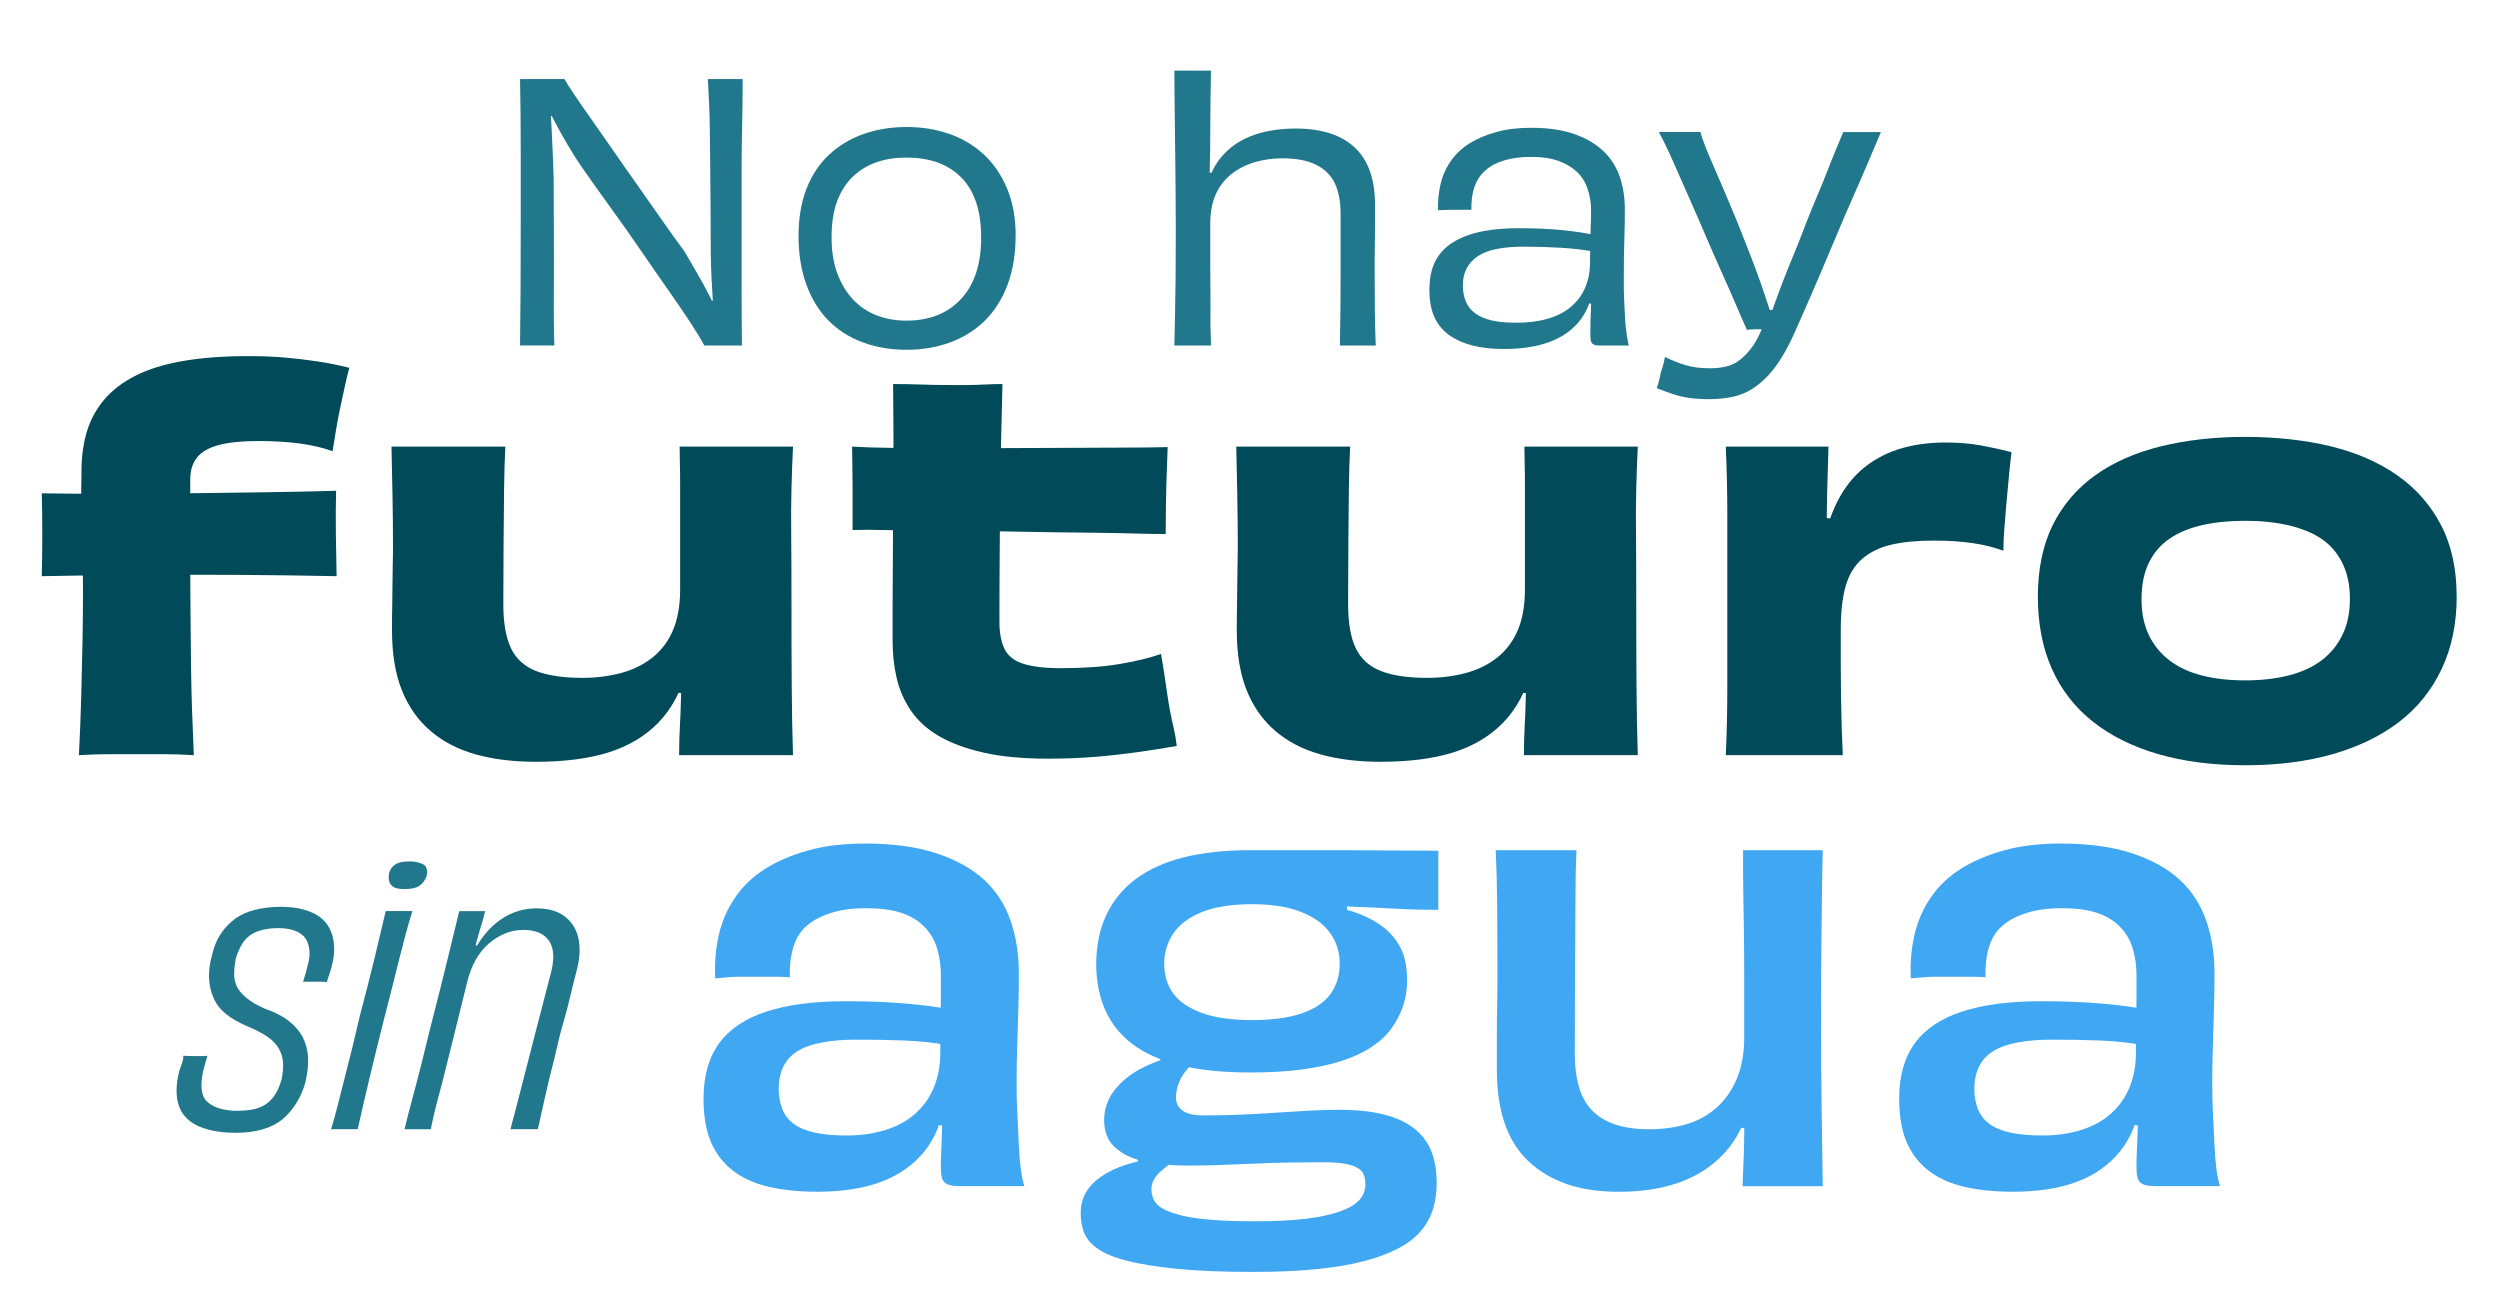 <svg xmlns="http://www.w3.org/2000/svg" id="Capa_1" data-name="Capa 1" viewBox="0 0 700 362"><defs><style>      .cls-1 {        fill: #004a59;      }      .cls-2 {        fill: #40a7f2;      }      .cls-3 {        fill: #21788c;      }    </style></defs><g><path class="cls-3" d="M145.61,96.74c.07-4.84.12-10.28.15-16.31.03-6.03.05-13.03.05-20.99v-14.77c0-4.54-.02-8.7-.05-12.48-.03-3.78-.08-7.13-.15-10.05h12.43c.6,1.06,1.56,2.57,2.88,4.53,1.33,1.96,2.92,4.25,4.77,6.86,1.86,2.62,3.85,5.47,5.97,8.55,2.12,3.08,4.33,6.23,6.61,9.45,2.29,3.22,4.56,6.45,6.81,9.7,2.25,3.25,4.44,6.3,6.56,9.15,1.06,1.79,2.22,3.78,3.48,5.97,1.26,2.19,2.44,4.34,3.53,6.47,1.09,2.12,1.97,4.11,2.64,5.97l-3.48-4.08,3.08-1-1.09,5.37c-.07-2.45-.18-4.92-.35-7.41-.17-2.49-.28-4.89-.35-7.21-.07-2.32-.1-4.58-.1-6.76,0-3.65-.02-7.28-.05-10.89-.03-3.61-.07-7.18-.1-10.69-.03-3.51-.07-6.81-.1-9.9-.03-3.08-.12-5.82-.25-8.21-.13-2.39-.23-4.34-.3-5.87h9.75c0,2.12-.02,4.54-.05,7.26-.03,2.72-.08,5.62-.15,8.7-.07,3.08-.1,6.4-.1,9.95v32.33c0,5.87.03,11.32.1,16.36h-10.54c-.8-1.52-2.07-3.63-3.83-6.32-1.76-2.69-3.85-5.75-6.27-9.2-2.42-3.45-4.96-7.11-7.61-10.99-2.65-3.88-5.42-7.81-8.31-11.79-2.88-3.98-5.62-7.82-8.21-11.54-1.46-2.12-2.82-4.26-4.08-6.42-1.26-2.15-2.44-4.26-3.53-6.32-1.09-2.05-2.04-3.98-2.83-5.77l3.78,3.68-3.78.8,1.39-4.97c.2,2.52.36,5.06.5,7.61.13,2.55.25,5.04.35,7.46.1,2.42.18,4.79.25,7.11,0,5.97.02,11.47.05,16.51.03,5.04.03,9.5,0,13.38-.03,3.88-.03,7.21,0,10,.03,2.79.08,5.04.15,6.76h-9.65Z"></path><path class="cls-3" d="M284.37,66.1c0,5.04-.75,9.57-2.24,13.58-1.49,4.01-3.6,7.36-6.32,10.05-2.72,2.69-5.95,4.72-9.7,6.12-3.75,1.39-7.84,2.09-12.28,2.09s-8.54-.7-12.28-2.09c-3.75-1.39-6.95-3.43-9.6-6.12-2.65-2.69-4.71-6.03-6.17-10.05-1.46-4.01-2.19-8.54-2.19-13.58s.75-9.46,2.24-13.28c1.49-3.81,3.61-7,6.37-9.55,2.75-2.55,5.97-4.48,9.65-5.77,3.68-1.29,7.67-1.94,11.99-1.94s8.31.65,11.99,1.94c3.68,1.29,6.9,3.22,9.65,5.77,2.75,2.55,4.92,5.74,6.52,9.55,1.59,3.81,2.39,8.24,2.39,13.28ZM274.72,66.5c0-3.91-.5-7.28-1.49-10.1-.99-2.82-2.44-5.14-4.33-6.96-1.89-1.82-4.1-3.17-6.61-4.03-2.52-.86-5.34-1.29-8.46-1.29s-5.84.43-8.36,1.29c-2.52.86-4.72,2.19-6.61,3.98s-3.37,4.08-4.43,6.86c-1.06,2.79-1.59,6.17-1.59,10.15s.53,7.21,1.59,10.1c1.06,2.88,2.52,5.32,4.38,7.31,1.86,1.99,4.06,3.48,6.61,4.48,2.55,1,5.35,1.49,8.41,1.49s6.03-.5,8.55-1.49c2.52-.99,4.72-2.49,6.62-4.48,1.89-1.99,3.31-4.43,4.28-7.31.96-2.88,1.44-6.22,1.44-10Z"></path><path class="cls-3" d="M385.22,96.74h-10.05c.07-3.25.12-6.68.15-10.29.03-3.61.05-7.61.05-11.99v-14.52c0-3.51-.55-6.4-1.64-8.65-1.09-2.25-2.85-3.98-5.27-5.17-2.42-1.19-5.52-1.79-9.3-1.79-2.79,0-5.41.37-7.86,1.09-2.45.73-4.62,1.84-6.51,3.33s-3.35,3.38-4.38,5.67c-1.03,2.29-1.54,5.06-1.54,8.31v10.99c0,3.15.02,5.89.05,8.21.03,2.32.03,4.38,0,6.17-.03,1.79-.02,3.37.05,4.72.06,1.36.1,2.67.1,3.93h-10.25c.07-2.98.13-6.02.2-9.1.07-3.08.12-6.5.15-10.24.03-3.75.05-8.04.05-12.88,0-3.65-.02-7.18-.05-10.59-.03-3.41-.07-6.68-.1-9.8-.03-3.12-.07-6.12-.1-9-.03-2.88-.07-5.62-.1-8.21-.03-2.59-.05-4.97-.05-7.16h10.25c-.07,3.18-.12,6.22-.15,9.1-.03,2.88-.05,5.89-.05,9,0,2.59-.03,4.99-.1,7.21-.07,2.22-.1,4.86-.1,7.91l-.6-4.77,2.19.3-2.39,3.98c.86-3.71,2.44-6.8,4.72-9.25,2.29-2.45,5.14-4.28,8.55-5.47,3.41-1.19,7.31-1.79,11.69-1.79,3.58,0,6.76.45,9.55,1.34,2.79.89,5.12,2.24,7.01,4.03,1.89,1.79,3.3,4.03,4.23,6.71.93,2.69,1.39,5.82,1.39,9.4v6.02c0,1.76-.02,3.35-.05,4.77-.03,1.43-.05,2.8-.05,4.13v4.08c0,3.78.02,7.28.05,10.49.03,3.22.11,6.48.25,9.8Z"></path><path class="cls-3" d="M456.04,96.74h-8.06c-.53,0-.96-.03-1.29-.1-.33-.07-.61-.21-.85-.45-.23-.23-.38-.55-.45-.95-.07-.4-.1-.93-.1-1.59,0-1.13.02-2.4.05-3.83.03-1.42.08-2.88.15-4.38.07-1.49.13-2.83.2-4.03l.8,3.68-2.49-.2,1.99-3.78c-.6,3.65-1.96,6.71-4.08,9.2-2.12,2.49-4.92,4.34-8.41,5.57-3.48,1.23-7.64,1.84-12.48,1.84-3.32,0-6.25-.33-8.8-1-2.55-.66-4.74-1.66-6.57-2.98-1.82-1.33-3.18-3.02-4.08-5.07-.89-2.05-1.34-4.58-1.34-7.56,0-4.04.91-7.29,2.74-9.75,1.82-2.45,4.58-4.31,8.26-5.57,3.68-1.26,8.34-1.89,13.98-1.89,4.64,0,8.77.18,12.38.55,3.61.37,6.52.81,8.7,1.34v4.67c-2.85-.53-5.95-.9-9.3-1.09-3.35-.2-6.85-.3-10.49-.3-2.85,0-5.34.22-7.46.65-2.12.43-3.86,1.09-5.22,1.99-1.36.9-2.4,2.02-3.13,3.38-.73,1.36-1.09,2.97-1.09,4.82,0,1.66.28,3.17.84,4.53.56,1.36,1.48,2.49,2.74,3.38,1.26.9,2.82,1.54,4.67,1.94,1.86.4,4.08.6,6.67.6,3.38,0,6.37-.38,8.95-1.14,2.59-.76,4.76-1.91,6.52-3.43,1.76-1.52,3.07-3.33,3.93-5.42.86-2.09,1.29-4.36,1.29-6.81,0-1.66.02-3.36.05-5.12.03-1.76.08-3.48.15-5.17.07-1.69.1-3.13.1-4.33,0-2.05-.32-4.04-.95-5.97-.63-1.92-1.63-3.53-2.98-4.82-1.36-1.29-3.08-2.32-5.17-3.08-2.09-.76-4.62-1.14-7.61-1.14s-5.36.32-7.51.95c-2.16.63-3.95,1.58-5.37,2.83-1.43,1.26-2.45,2.82-3.08,4.67-.63,1.86-.91,3.98-.85,6.37h-6.07c-.6,0-1.16.02-1.69.05-.53.03-1.06.05-1.59.05-.07-2.59.18-5.06.75-7.41.56-2.35,1.54-4.51,2.93-6.47,1.39-1.96,3.13-3.58,5.22-4.87,2.09-1.29,4.56-2.34,7.41-3.13,2.85-.8,6.1-1.19,9.75-1.19,4.84,0,8.92.6,12.23,1.79,3.32,1.19,6.02,2.8,8.11,4.82,2.09,2.02,3.6,4.43,4.53,7.21.93,2.78,1.39,5.74,1.39,8.85,0,2.39-.03,4.66-.1,6.81-.07,2.16-.12,4.31-.15,6.47-.03,2.16-.05,4.39-.05,6.71,0,1.86.03,3.68.1,5.47.07,1.79.15,3.5.25,5.12.1,1.63.25,3.12.45,4.48.2,1.36.4,2.44.6,3.23Z"></path><path class="cls-3" d="M464.5,36.96h11.64c.2.93.65,2.27,1.34,4.03.7,1.76,1.52,3.73,2.49,5.92.96,2.19,1.96,4.49,2.98,6.91,1.03,2.42,2.05,4.87,3.08,7.36,1.03,2.49,1.94,4.79,2.74,6.91,1.99,4.97,3.61,9.32,4.87,13.03,1.26,3.71,2.22,6.6,2.88,8.65l-2.69-2.98h4.08l-2.69,2.98c.53-1.46,1.14-3.18,1.84-5.17s1.56-4.29,2.59-6.91c1.03-2.62,2.27-5.68,3.73-9.2.86-2.25,1.74-4.53,2.64-6.81.9-2.29,1.84-4.59,2.83-6.91,1-2.32,1.91-4.56,2.74-6.71.83-2.15,1.64-4.19,2.44-6.12.79-1.92,1.49-3.58,2.09-4.97h10.54c-1,2.32-2.16,5.06-3.48,8.21-1.33,3.15-2.79,6.51-4.38,10.1-1.59,3.58-3.15,7.21-4.68,10.89-1.53,3.68-3.02,7.21-4.48,10.59-1.46,3.38-2.79,6.45-3.98,9.2-1.19,2.75-2.16,4.92-2.88,6.51-1.19,2.72-2.4,5.11-3.63,7.16-1.23,2.05-2.54,3.84-3.93,5.37-1.39,1.52-2.92,2.82-4.58,3.88-1.66,1.06-3.5,1.81-5.52,2.24-2.02.43-4.23.65-6.61.65-1.99,0-3.81-.12-5.47-.35-1.66-.23-3.22-.6-4.67-1.09-1.46-.5-2.95-1.04-4.48-1.64.13-.4.28-.86.45-1.39.17-.53.31-1.16.45-1.89.13-.73.31-1.43.55-2.09.23-.66.41-1.31.55-1.94.13-.63.23-1.11.3-1.44.93.46,1.89.9,2.88,1.29.99.4,1.99.75,2.98,1.04.99.3,2.05.51,3.18.65,1.13.13,2.32.2,3.58.2,1.66,0,3.17-.17,4.53-.5,1.36-.33,2.59-.91,3.68-1.74,1.09-.83,2.15-1.89,3.18-3.18,1.03-1.29,1.97-2.93,2.83-4.92.13-.33.28-.71.45-1.14.17-.43.35-.91.55-1.44l1.99,1.99h-4.03c-.56,0-1.09.02-1.59.05-.5.03-.91.08-1.24.15-.73-1.59-1.67-3.75-2.83-6.46-1.16-2.72-2.49-5.73-3.98-9.05-1.49-3.31-3.02-6.8-4.58-10.44-1.56-3.65-3.13-7.26-4.72-10.84-1.59-3.58-3.08-6.96-4.48-10.15-1.39-3.18-2.75-6-4.08-8.46Z"></path></g><g><path class="cls-1" d="M11.7,161.33c.09-3.7.14-7.54.14-11.53s-.05-7.87-.14-11.67c6.26.1,12.79.14,19.57.14s13.69-.05,20.71-.14c7.02-.09,14.09-.19,21.21-.28,7.12-.09,14.09-.24,20.92-.43-.1,3.8-.12,7.76-.07,11.88.05,4.13.12,8.14.21,12.03-9.11-.19-18.29-.31-27.54-.36-9.25-.05-18.48-.05-27.68,0-9.2.05-18.31.17-27.33.36ZM22.81,132.16c0-4.17.5-7.92,1.49-11.24,1-3.32,2.61-6.31,4.84-8.97,2.23-2.66,5.17-4.91,8.82-6.76,3.65-1.85,8.11-3.22,13.38-4.13,5.27-.9,11.36-1.35,18.29-1.35,3.79,0,7.26.14,10.39.43,3.13.28,6.12.64,8.97,1.07,2.85.43,5.79,1.02,8.82,1.78-.38,1.33-.78,2.99-1.21,4.98-.43,1.99-.88,4.08-1.35,6.26-.48,2.18-.88,4.34-1.21,6.48-.33,2.13-.64,4.01-.92,5.62-2.66-.95-5.67-1.66-9.04-2.13-3.37-.47-7.33-.71-11.88-.71s-7.95.36-10.75,1.07c-2.8.71-4.86,1.85-6.19,3.42-1.33,1.57-1.99,3.68-1.99,6.33v20.28c0,6.03.02,11.58.07,16.65.05,5.08.09,9.89.14,14.45.05,4.55.14,8.94.29,13.16.14,4.22.31,8.42.5,12.6-3.04-.19-5.83-.28-8.4-.28h-15.16c-2.61,0-5.48.09-8.61.28.29-5.69.5-11.12.64-16.3.14-5.17.26-10.25.36-15.23.09-4.98.14-9.94.14-14.87,0-2.75-.05-6-.14-9.75-.09-3.75-.19-7.69-.28-11.81-.1-4.13-.1-7.9,0-11.32Z"></path><path class="cls-1" d="M109.62,125.04h31.88c-.19,3.61-.31,7.68-.36,12.24-.05,4.55-.1,9.54-.14,14.94-.05,5.41-.07,11.05-.07,16.94,0,5.22.71,9.32,2.13,12.31,1.42,2.99,3.77,5.12,7.04,6.41,3.27,1.28,7.61,1.92,13.02,1.92,3.79,0,7.38-.45,10.75-1.35,3.37-.9,6.31-2.35,8.82-4.34,2.51-1.99,4.43-4.55,5.76-7.68,1.33-3.13,1.99-6.92,1.99-11.39v-29.32c0-2.09-.02-4.01-.07-5.76-.05-1.75-.07-3.39-.07-4.91h31.74c-.19,3.98-.33,7.92-.43,11.81-.1,3.89-.12,8.23-.07,13.02.05,4.79.07,10.65.07,17.58,0,9.2.02,17.32.07,24.34.05,7.02.16,13.57.36,19.64h-31.88c0-2.94.07-5.62.21-8.04.14-2.42.24-4.91.29-7.47.05-2.56.16-5.6.36-9.11l.57,7.4-3.84-.57,4.7-6.4c-1.71,6.26-4.41,11.29-8.11,15.09-3.7,3.8-8.35,6.57-13.95,8.33-5.6,1.75-12.38,2.63-20.35,2.63-6.26,0-11.86-.69-16.79-2.06-4.93-1.37-9.16-3.56-12.67-6.55-3.51-2.99-6.19-6.78-8.04-11.38-1.85-4.6-2.78-10.22-2.78-16.87,0-2.56.02-4.91.07-7.04.05-2.13.07-4.1.07-5.91s.02-3.56.07-5.27c.05-1.71.07-3.51.07-5.41,0-4.84-.05-9.54-.14-14.09-.1-4.55-.19-9.11-.28-13.66Z"></path><path class="cls-1" d="M238.56,125.04c2.75.19,6.33.31,10.75.36,4.41.05,9.34.07,14.8.07h16.94c5.83,0,11.62-.02,17.36-.07,5.74-.05,11.05-.07,15.94-.07s9.08-.05,12.6-.14c-.1,2.28-.19,4.86-.28,7.76-.1,2.9-.17,5.79-.21,8.68-.05,2.9-.07,5.53-.07,7.9-2.28,0-5.08-.05-8.4-.14-3.32-.09-6.88-.17-10.67-.21-3.8-.05-7.76-.09-11.88-.14-4.13-.05-8.3-.12-12.52-.21-4.22-.09-8.42-.17-12.59-.21-4.18-.05-8.18-.07-12.03-.07s-7.42-.05-10.75-.14c-3.32-.09-6.26-.09-8.82,0v-11.6c0-2.23-.02-4.39-.07-6.48-.05-2.09-.07-3.84-.07-5.27ZM250.09,107.53c2.47,0,5.05.05,7.76.14,2.7.1,5.34.14,7.9.14h4.91c1.66,0,3.32-.05,4.98-.14,1.66-.09,3.34-.14,5.05-.14-.1,4.84-.21,9.82-.36,14.94-.14,5.12-.24,10.37-.28,15.73-.05,5.36-.1,11.03-.14,17.01-.05,5.98-.07,12.33-.07,19.07,0,2.85.45,5.27,1.35,7.26.9,1.99,2.63,3.42,5.19,4.27,2.56.85,6.17,1.28,10.82,1.28,6.17,0,11.55-.38,16.15-1.14,4.6-.76,8.51-1.71,11.74-2.85.29,1.71.57,3.44.85,5.2.28,1.76.54,3.51.78,5.27.24,1.76.52,3.51.85,5.27.33,1.76.69,3.44,1.07,5.05.38,1.61.66,3.27.85,4.98-3.8.67-7.57,1.26-11.31,1.78-3.75.52-7.64.95-11.67,1.28-4.03.33-8.38.5-13.02.5-7.12,0-13.17-.57-18.15-1.71-4.98-1.14-9.13-2.68-12.45-4.62-3.32-1.94-5.93-4.32-7.83-7.12-1.9-2.8-3.23-5.83-3.99-9.11-.76-3.27-1.14-6.81-1.14-10.6v-9.82c0-3.89.02-8.11.07-12.67.05-4.55.07-9.18.07-13.88s.02-9.3.07-13.81c.05-4.5.05-8.66,0-12.45-.05-3.79-.07-6.83-.07-9.11Z"></path><path class="cls-1" d="M346.16,125.04h31.88c-.19,3.61-.31,7.68-.36,12.24-.05,4.55-.1,9.54-.14,14.94-.05,5.41-.07,11.05-.07,16.94,0,5.22.71,9.32,2.13,12.31,1.42,2.99,3.77,5.12,7.04,6.41,3.27,1.28,7.61,1.92,13.02,1.92,3.79,0,7.38-.45,10.75-1.35,3.37-.9,6.31-2.35,8.82-4.34,2.51-1.99,4.43-4.55,5.76-7.68,1.33-3.13,1.99-6.92,1.99-11.39v-29.32c0-2.09-.02-4.01-.07-5.76-.05-1.75-.07-3.39-.07-4.91h31.74c-.19,3.98-.33,7.92-.43,11.81-.1,3.89-.12,8.23-.07,13.02.05,4.79.07,10.65.07,17.58,0,9.2.02,17.32.07,24.34.05,7.02.16,13.57.36,19.64h-31.88c0-2.94.07-5.62.21-8.04.14-2.42.24-4.91.29-7.47.05-2.56.16-5.6.36-9.11l.57,7.4-3.84-.57,4.7-6.4c-1.71,6.26-4.41,11.29-8.11,15.09-3.7,3.8-8.35,6.57-13.95,8.33-5.6,1.75-12.38,2.63-20.35,2.63-6.26,0-11.86-.69-16.79-2.06-4.93-1.37-9.16-3.56-12.67-6.55-3.51-2.99-6.19-6.78-8.04-11.38-1.85-4.6-2.78-10.22-2.78-16.87,0-2.56.02-4.91.07-7.04.05-2.13.07-4.1.07-5.91s.02-3.56.07-5.27c.05-1.71.07-3.51.07-5.41,0-4.84-.05-9.54-.14-14.09-.1-4.55-.19-9.11-.28-13.66Z"></path><path class="cls-1" d="M515.95,211.43h-32.73c.29-6.07.43-12.5.43-19.28v-47.61c0-6.74-.14-13.24-.43-19.5h28.75c-.1,3.23-.19,6.48-.28,9.75-.1,3.27-.17,6.76-.21,10.46-.05,3.7-.17,7.78-.36,12.24l-1.42-12.67,3.42.43-3.27,12.1c.66-5.98,1.94-11.08,3.84-15.3,1.9-4.22,4.34-7.66,7.33-10.32,2.99-2.66,6.48-4.62,10.46-5.91,3.99-1.28,8.4-1.92,13.24-1.92,3.7,0,7.07.28,10.1.85,3.04.57,5.83,1.19,8.4,1.85-.19,1.52-.41,3.49-.64,5.91-.24,2.42-.48,4.96-.71,7.61-.24,2.66-.45,5.22-.64,7.69-.19,2.47-.28,4.6-.28,6.4-2.56-.95-5.41-1.66-8.54-2.13-3.13-.47-6.83-.71-11.1-.71-4.55,0-8.47.38-11.74,1.14-3.27.76-6,2.09-8.18,3.99-2.18,1.9-3.72,4.46-4.63,7.68-.9,3.23-1.35,7.31-1.35,12.24v9.32c0,3.18.02,6.33.07,9.46.05,3.13.12,6.1.21,8.9.09,2.8.19,5.24.29,7.33Z"></path><path class="cls-1" d="M687.87,167.02c0,7.59-1.4,14.35-4.2,20.28-2.8,5.93-6.76,10.87-11.88,14.8-5.12,3.94-11.31,6.95-18.57,9.04-7.26,2.08-15.44,3.13-24.55,3.13s-17.25-1.05-24.41-3.13c-7.17-2.09-13.26-5.12-18.29-9.11-5.03-3.98-8.85-8.92-11.46-14.8-2.61-5.88-3.91-12.62-3.91-20.21s1.4-14.47,4.2-20.07c2.8-5.6,6.76-10.22,11.88-13.88,5.12-3.65,11.27-6.36,18.43-8.11,7.16-1.75,15.02-2.63,23.55-2.63s16.7.88,23.91,2.63c7.21,1.76,13.42,4.46,18.64,8.11,5.22,3.65,9.3,8.28,12.24,13.88,2.94,5.6,4.41,12.29,4.41,20.07ZM657.98,167.74c0-3.89-.71-7.26-2.13-10.11-1.42-2.85-3.37-5.1-5.84-6.76-2.47-1.66-5.53-2.92-9.18-3.77-3.65-.85-7.71-1.28-12.17-1.28s-8.47.41-12.03,1.21c-3.56.81-6.6,2.06-9.11,3.77-2.52,1.71-4.46,3.96-5.83,6.76-1.38,2.8-2.06,6.19-2.06,10.18s.69,7.26,2.06,10.1c1.37,2.85,3.32,5.22,5.83,7.12,2.51,1.9,5.55,3.3,9.11,4.2,3.56.9,7.57,1.35,12.03,1.35s8.66-.47,12.31-1.42c3.65-.95,6.71-2.37,9.18-4.27,2.47-1.9,4.39-4.27,5.76-7.12,1.38-2.85,2.06-6.17,2.06-9.96Z"></path></g><g><path class="cls-2" d="M286.83,332.12h-18.1c-1.04,0-1.9-.08-2.57-.23-.68-.16-1.22-.41-1.64-.78-.42-.36-.7-.91-.86-1.64-.16-.73-.23-1.72-.23-2.96,0-1.56.05-3.38.16-5.46.1-2.08.18-4.19.23-6.32.05-2.13.08-4.13.08-6.01l1.72,6.55-3.9-.31,2.81-6.86c-.73,5.72-2.63,10.48-5.69,14.27-3.07,3.8-7.07,6.63-12.01,8.5-4.94,1.87-10.95,2.81-18.02,2.81-5.1,0-9.65-.47-13.65-1.4-4-.94-7.36-2.47-10.06-4.6-2.71-2.13-4.73-4.81-6.08-8.03-1.35-3.22-2.03-7.23-2.03-12.01,0-6.34,1.46-11.52,4.37-15.52,2.91-4,7.33-6.97,13.26-8.89,5.93-1.92,13.31-2.89,22.15-2.89,6.03,0,11.52.21,16.46.62,4.94.42,8.97.94,12.09,1.56v10.14c-3.85-.73-7.93-1.17-12.25-1.33-4.32-.16-8.76-.23-13.34-.23-3.54,0-6.71.26-9.52.78-2.81.52-5.1,1.33-6.86,2.42-1.77,1.09-3.1,2.52-3.98,4.29-.88,1.77-1.33,3.9-1.33,6.4,0,1.98.34,3.82,1.01,5.54.67,1.72,1.77,3.12,3.28,4.21,1.51,1.09,3.48,1.9,5.93,2.42,2.44.52,5.38.78,8.81.78,3.95,0,7.59-.52,10.92-1.56,3.33-1.04,6.14-2.6,8.42-4.68,2.29-2.08,4-4.55,5.15-7.41,1.14-2.86,1.72-6.01,1.72-9.44,0-2.39.02-4.89.08-7.49.05-2.6.08-5.09.08-7.49v-6.86c0-2.7-.37-5.23-1.09-7.57-.73-2.34-1.95-4.37-3.67-6.08s-3.88-2.99-6.47-3.82c-2.6-.83-5.88-1.25-9.83-1.25-3.54,0-6.68.42-9.44,1.25-2.76.83-5.05,2-6.86,3.51-1.82,1.51-3.12,3.51-3.9,6.01-.78,2.5-1.12,5.36-1.01,8.58-1.35-.1-2.83-.16-4.45-.16h-9.05c-1.4,0-2.73.05-3.98.16-1.25.11-2.39.21-3.43.31-.21-4.26.13-8.32,1.01-12.17.88-3.85,2.42-7.36,4.6-10.53,2.18-3.17,4.96-5.82,8.35-7.96,3.38-2.13,7.38-3.85,12.01-5.15,4.63-1.3,9.96-1.95,15.99-1.95,7.8,0,14.46.91,19.97,2.73,5.51,1.82,9.96,4.29,13.34,7.41,3.38,3.12,5.85,6.92,7.41,11.39,1.56,4.47,2.34,9.36,2.34,14.66,0,3.74-.05,7.31-.16,10.69-.1,3.38-.21,6.79-.31,10.22-.11,3.43-.16,6.97-.16,10.61,0,2.81.08,5.64.23,8.5.16,2.86.29,5.56.39,8.11.1,2.55.29,4.81.55,6.79.26,1.98.6,3.59,1.01,4.84Z"></path><path class="cls-2" d="M328.95,295.61l5.93,1.25c-1.25,1.15-2.29,2.26-3.12,3.35-.83,1.09-1.46,2.26-1.87,3.51-.42,1.25-.62,2.44-.62,3.59,0,1.56.62,2.78,1.87,3.67,1.25.88,3.12,1.33,5.62,1.33,5.09,0,9.93-.13,14.51-.39,4.58-.26,8.84-.52,12.79-.78,3.95-.26,7.64-.39,11.08-.39,6.14,0,11.21.73,15.21,2.18,4,1.46,6.99,3.67,8.97,6.63,1.97,2.96,2.96,6.89,2.96,11.78,0,2.5-.34,4.86-1.01,7.1-.68,2.24-1.79,4.29-3.35,6.16-1.56,1.87-3.67,3.51-6.32,4.91s-5.85,2.6-9.59,3.59c-3.74.99-8.19,1.74-13.34,2.26-5.15.52-11.1.78-17.86.78-8.42,0-15.5-.29-21.22-.86-5.72-.57-10.4-1.33-14.04-2.26-3.64-.94-6.4-2.08-8.27-3.43-1.87-1.35-3.12-2.83-3.74-4.45-.62-1.61-.94-3.41-.94-5.38,0-2.18.47-4.11,1.4-5.77.94-1.67,2.36-3.17,4.29-4.52,1.92-1.35,4.26-2.47,7.02-3.35,2.75-.88,5.95-1.58,9.59-2.11l6.55-.62c-2.81,1.67-5.02,3.25-6.63,4.76-1.61,1.51-2.42,3.1-2.42,4.76,0,1.25.26,2.34.78,3.28.52.94,1.43,1.74,2.73,2.42,1.3.67,3.04,1.27,5.23,1.79,2.18.52,4.94.91,8.27,1.17,3.33.26,7.28.39,11.86.39,5.72,0,10.5-.23,14.35-.7,3.85-.47,7.02-1.15,9.52-2.03,2.5-.89,4.31-1.95,5.46-3.2,1.14-1.25,1.72-2.76,1.72-4.52,0-1.56-.37-2.75-1.09-3.59-.73-.83-1.95-1.46-3.67-1.87-1.72-.42-4.13-.62-7.25-.62-2.81,0-5.85.03-9.13.08-3.28.05-6.63.16-10.06.31-3.43.16-6.68.29-9.75.39-3.07.1-5.9.16-8.5.16-4.58,0-8.4-.31-11.47-.94-3.07-.62-5.51-1.53-7.33-2.73-1.82-1.19-3.1-2.52-3.82-3.98-.73-1.46-1.09-3.12-1.09-4.99,0-3.12.94-5.9,2.81-8.35,1.87-2.44,4.31-4.47,7.33-6.08,3.02-1.61,6.24-2.83,9.67-3.67ZM306.95,269.87c0-4.99.91-9.49,2.73-13.49,1.82-4,4.55-7.38,8.19-10.14,3.64-2.75,8.14-4.81,13.49-6.16,5.36-1.35,11.57-2.03,18.64-2.03h26.21c4.37,0,8.84.03,13.42.08,4.58.05,8.94.08,13.1.08v16.54c-1.67,0-3.67-.02-6.01-.08-2.34-.05-4.84-.16-7.49-.31-2.65-.16-5.44-.29-8.35-.39-2.91-.1-5.75-.26-8.5-.47-2.76-.21-5.28-.36-7.57-.47-2.29-.1-4.32-.21-6.08-.31l1.56-.78c4.99.42,9.38,1.04,13.18,1.87,3.79.83,6.97,1.87,9.52,3.12,2.55,1.25,4.63,2.71,6.24,4.37,1.61,1.67,2.81,3.54,3.59,5.62.78,2.08,1.17,4.63,1.17,7.64,0,2.6-.39,5.02-1.17,7.25-.78,2.24-1.87,4.32-3.28,6.24-1.4,1.93-3.3,3.67-5.69,5.23-2.39,1.56-5.25,2.86-8.58,3.9-3.33,1.04-7.07,1.82-11.23,2.34-4.16.52-8.84.78-14.04.78-7.59,0-14.12-.67-19.58-2.03-5.46-1.35-9.91-3.33-13.34-5.93-3.43-2.6-5.98-5.8-7.64-9.59-1.67-3.8-2.5-8.09-2.5-12.87ZM318.65,326.81v-2.81h4.68v2.81h-4.68ZM324.89,298.26v-4.99h4.52l.31,4.99h-4.84ZM375.12,269.87c0-3.22-.88-6.08-2.65-8.58-1.77-2.5-4.47-4.47-8.11-5.93-3.64-1.46-8.27-2.18-13.88-2.18s-10.53.76-14.12,2.26c-3.59,1.51-6.22,3.51-7.88,6.01-1.66,2.5-2.5,5.3-2.5,8.42s.83,5.98,2.5,8.27c1.66,2.29,4.32,4.11,7.96,5.46,3.64,1.35,8.32,2.03,14.04,2.03s10.27-.62,13.96-1.87c3.69-1.25,6.4-3.07,8.11-5.46,1.72-2.39,2.57-5.2,2.57-8.42ZM368.57,255.52v-3.59h8.58v3.9l-8.58-.31Z"></path><path class="cls-2" d="M418.8,238.05h22.62c-.21,4.68-.31,9.88-.31,15.6s-.03,11.96-.08,18.72c-.05,6.76-.08,14.3-.08,22.62,0,4.89.7,8.87,2.11,11.93,1.4,3.07,3.67,5.38,6.79,6.94,3.12,1.56,7.07,2.34,11.86,2.34,3.74,0,7.23-.47,10.45-1.4,3.22-.94,6.06-2.5,8.5-4.68,2.44-2.18,4.34-4.91,5.69-8.19,1.35-3.28,2.03-7.04,2.03-11.31v-17.08c0-4.84-.03-9.07-.08-12.71-.05-3.64-.1-6.79-.16-9.44-.05-2.65-.08-5.07-.08-7.25v-6.08h22.31c-.1,4.16-.18,8.42-.23,12.79-.05,4.37-.11,9.18-.16,14.43-.05,5.25-.08,11.42-.08,18.49,0,10.3.05,19.37.16,27.22.1,7.85.21,14.9.31,21.14h-22.46c.1-2.81.21-5.36.31-7.64.1-2.29.16-4.7.16-7.25s.1-5.54.31-8.97l.62,7.8-3.43-.62,4.06-6.71c-1.35,5.72-3.69,10.4-7.02,14.04-3.33,3.64-7.46,6.37-12.4,8.19-4.94,1.82-10.69,2.73-17.24,2.73-5.62,0-10.51-.73-14.66-2.18-4.16-1.46-7.72-3.59-10.69-6.4-2.96-2.81-5.17-6.34-6.63-10.61-1.46-4.26-2.18-9.25-2.18-14.98v-9.75c0-2.86.02-5.43.08-7.72.05-2.29.08-4.47.08-6.55v-6.71c0-5.51-.03-10.79-.08-15.83-.05-5.04-.18-10.01-.39-14.9Z"></path><path class="cls-2" d="M621.61,332.12h-18.1c-1.04,0-1.9-.08-2.57-.23-.68-.16-1.22-.41-1.64-.78-.42-.36-.7-.91-.86-1.64-.16-.73-.23-1.72-.23-2.96,0-1.56.05-3.38.16-5.46.1-2.08.18-4.19.23-6.32.05-2.13.08-4.13.08-6.01l1.72,6.55-3.9-.31,2.81-6.86c-.73,5.72-2.63,10.48-5.69,14.27-3.07,3.8-7.07,6.63-12.01,8.5-4.94,1.87-10.95,2.81-18.02,2.81-5.1,0-9.65-.47-13.65-1.4-4-.94-7.36-2.47-10.06-4.6-2.71-2.13-4.73-4.81-6.08-8.03-1.35-3.22-2.03-7.23-2.03-12.01,0-6.34,1.46-11.52,4.37-15.52,2.91-4,7.33-6.97,13.26-8.89,5.93-1.92,13.31-2.89,22.15-2.89,6.03,0,11.52.21,16.46.62,4.94.42,8.97.94,12.09,1.56v10.14c-3.85-.73-7.93-1.17-12.25-1.33-4.32-.16-8.76-.23-13.34-.23-3.54,0-6.71.26-9.52.78-2.81.52-5.1,1.33-6.86,2.42-1.77,1.09-3.1,2.52-3.98,4.29-.88,1.77-1.33,3.9-1.33,6.4,0,1.98.34,3.82,1.01,5.54.67,1.72,1.77,3.12,3.28,4.21,1.51,1.09,3.48,1.9,5.93,2.42,2.44.52,5.38.78,8.81.78,3.95,0,7.59-.52,10.92-1.56,3.33-1.04,6.14-2.6,8.42-4.68,2.29-2.08,4-4.55,5.15-7.41,1.14-2.86,1.72-6.01,1.72-9.44,0-2.39.02-4.89.08-7.49.05-2.6.08-5.09.08-7.49v-6.86c0-2.7-.37-5.23-1.09-7.57-.73-2.34-1.95-4.37-3.67-6.08s-3.88-2.99-6.47-3.82c-2.6-.83-5.88-1.25-9.83-1.25-3.54,0-6.68.42-9.44,1.25-2.76.83-5.05,2-6.86,3.51-1.82,1.51-3.12,3.51-3.9,6.01-.78,2.5-1.12,5.36-1.01,8.58-1.35-.1-2.83-.16-4.45-.16h-9.05c-1.4,0-2.73.05-3.98.16-1.25.11-2.39.21-3.43.31-.21-4.26.13-8.32,1.01-12.17.88-3.85,2.42-7.36,4.6-10.53,2.18-3.17,4.96-5.82,8.35-7.96,3.38-2.13,7.38-3.85,12.01-5.15,4.63-1.3,9.96-1.95,15.99-1.95,7.8,0,14.46.91,19.97,2.73,5.51,1.82,9.96,4.29,13.34,7.41,3.38,3.12,5.85,6.92,7.41,11.39,1.56,4.47,2.34,9.36,2.34,14.66,0,3.74-.05,7.31-.16,10.69-.1,3.38-.21,6.79-.31,10.22-.11,3.43-.16,6.97-.16,10.61,0,2.81.08,5.64.23,8.5.16,2.86.29,5.56.39,8.11.1,2.55.29,4.81.55,6.79.26,1.98.6,3.59,1.01,4.84Z"></path></g><g><path class="cls-3" d="M66.43,311.01c1.79,0,3.37-.15,4.72-.45,1.36-.3,2.55-.83,3.58-1.59,1.03-.76,1.87-1.72,2.54-2.88.66-1.16,1.19-2.47,1.59-3.93.33-1.72.46-3.25.4-4.58-.07-1.33-.45-2.62-1.14-3.88-.7-1.26-1.76-2.39-3.18-3.38-1.43-.99-3.2-1.92-5.32-2.79-2.65-1.13-4.76-2.32-6.32-3.58-1.56-1.26-2.72-2.75-3.48-4.48-.76-1.72-1.19-3.56-1.29-5.52-.1-1.96.18-4.16.85-6.61.53-2.25,1.34-4.21,2.44-5.87,1.09-1.66,2.44-3.07,4.03-4.23,1.59-1.16,3.5-2,5.72-2.54,2.22-.53,4.59-.8,7.11-.8,2.39,0,4.53.27,6.42.8,1.89.53,3.43,1.26,4.62,2.19,1.19.93,2.1,2.07,2.74,3.43.63,1.36.99,2.92,1.09,4.68s-.15,3.7-.75,5.82c-.13.6-.27,1.08-.4,1.44-.13.37-.28.8-.45,1.29-.17.5-.32.98-.45,1.44-.33-.07-.68-.1-1.04-.1h-5.62c.13-.46.33-1.09.6-1.89.26-.8.43-1.46.5-1.99.6-1.86.83-3.48.7-4.87-.13-1.39-.51-2.54-1.14-3.43-.63-.9-1.59-1.59-2.88-2.09-1.29-.5-2.83-.75-4.62-.75-1.66,0-3.17.17-4.53.5-1.36.33-2.5.83-3.43,1.49-.93.66-1.71,1.53-2.34,2.59-.63,1.06-1.18,2.32-1.64,3.78-.33,1.59-.5,3.08-.5,4.48s.28,2.62.84,3.68c.56,1.06,1.48,2.11,2.74,3.13,1.26,1.03,2.95,2.01,5.07,2.93,2.72.93,4.94,2.07,6.66,3.43,1.72,1.36,3.02,2.87,3.88,4.53.86,1.66,1.36,3.5,1.49,5.52.13,2.02-.1,4.36-.7,7.01-.6,2.19-1.46,4.18-2.59,5.97-1.13,1.79-2.44,3.3-3.93,4.53-1.49,1.23-3.33,2.16-5.52,2.79-2.19.63-4.67.95-7.46.95s-5.37-.28-7.56-.85-3.95-1.36-5.27-2.39c-1.33-1.03-2.29-2.25-2.88-3.68-.6-1.43-.9-3.03-.9-4.82s.27-3.68.8-5.67c.13-.46.3-.94.5-1.44.2-.5.35-.94.45-1.34.1-.4.15-.86.15-1.39.33,0,.66.02.99.05.33.03.71.05,1.14.05h3.08c.63,0,1.14-.03,1.54-.1-.2.8-.42,1.56-.65,2.29-.23.73-.38,1.26-.45,1.59-.46,1.92-.65,3.65-.55,5.17.1,1.53.55,2.72,1.34,3.58.8.86,1.94,1.54,3.43,2.04,1.49.5,3.23.75,5.22.75Z"></path><path class="cls-3" d="M100.15,316.18h-7.46c.73-2.32,1.39-4.71,1.99-7.16s1.23-4.94,1.89-7.46c.66-2.52,1.34-5.21,2.04-8.06.7-2.85,1.41-5.87,2.14-9.05.8-2.98,1.52-5.79,2.19-8.41.66-2.62,1.29-5.14,1.89-7.56.6-2.42,1.14-4.72,1.64-6.91.5-2.19,1.01-4.34,1.54-6.47h7.46c-.66,2.12-1.29,4.29-1.89,6.52s-1.19,4.53-1.79,6.91c-.6,2.39-1.23,4.91-1.89,7.56-.66,2.65-1.39,5.5-2.19,8.55-.86,3.38-1.64,6.5-2.34,9.35-.7,2.85-1.34,5.52-1.94,8.01s-1.16,4.89-1.69,7.21c-.53,2.32-1.06,4.64-1.59,6.96ZM119.45,245.26c-.13.46-.37.94-.7,1.44-.33.5-.73.91-1.19,1.24-.46.33-1.06.58-1.79.75-.73.17-1.53.25-2.39.25-.73,0-1.39-.05-1.99-.15-.6-.1-1.08-.3-1.44-.6-.37-.3-.63-.61-.8-.94-.17-.33-.27-.73-.3-1.19-.03-.46-.02-.93.05-1.39.13-.53.33-1.01.6-1.44.26-.43.65-.81,1.14-1.14.5-.33,1.06-.56,1.69-.7.63-.13,1.47-.2,2.54-.2.8,0,1.48.08,2.04.25.56.17,1.04.33,1.44.5.4.17.7.43.9.79.2.37.31.76.35,1.19.03.43-.02.88-.15,1.34Z"></path><path class="cls-3" d="M150.58,316.18h-7.66c1-3.71,2.05-7.77,3.18-12.18,1.13-4.41,2.37-9.25,3.73-14.52,1.36-5.27,2.87-11.09,4.53-17.46.6-2.45.71-4.53.35-6.22-.37-1.69-1.23-3.02-2.59-3.98-1.36-.96-3.23-1.44-5.62-1.44-1.73,0-3.38.32-4.97.95-1.59.63-3.12,1.56-4.58,2.79-1.46,1.23-2.72,2.79-3.78,4.67-1.06,1.89-1.89,4.13-2.49,6.71-1.26,5.17-2.37,9.67-3.33,13.48-.96,3.81-1.79,7.15-2.49,10-.7,2.85-1.33,5.31-1.89,7.36-.56,2.06-1.03,3.86-1.39,5.42-.37,1.56-.68,3.03-.95,4.43h-7.36c.66-2.79,1.39-5.64,2.19-8.55.79-2.92,1.62-6.1,2.49-9.55.86-3.45,1.82-7.33,2.88-11.64,1.72-6.63,3.21-12.58,4.48-17.85,1.26-5.27,2.35-9.76,3.28-13.48h7.26c-.4,1.66-.83,3.2-1.29,4.62-.46,1.43-.88,2.88-1.24,4.38-.37,1.49-.88,3.23-1.54,5.22l.7-4.67,1.89.1-2.88,4.08c1.46-3.32,3.15-6.03,5.07-8.16,1.92-2.12,4.04-3.71,6.37-4.77,2.32-1.06,4.77-1.59,7.36-1.59,2.32,0,4.33.4,6.02,1.19,1.69.79,3.05,1.96,4.08,3.48,1.03,1.53,1.64,3.35,1.84,5.47.2,2.12-.03,4.48-.7,7.06-.8,3.05-1.46,5.7-1.99,7.96-.53,2.25-1.06,4.28-1.59,6.07-.53,1.79-1,3.5-1.39,5.12-.4,1.62-.8,3.33-1.19,5.12-1,3.85-1.86,7.39-2.59,10.64-.73,3.25-1.46,6.5-2.19,9.75Z"></path></g></svg>